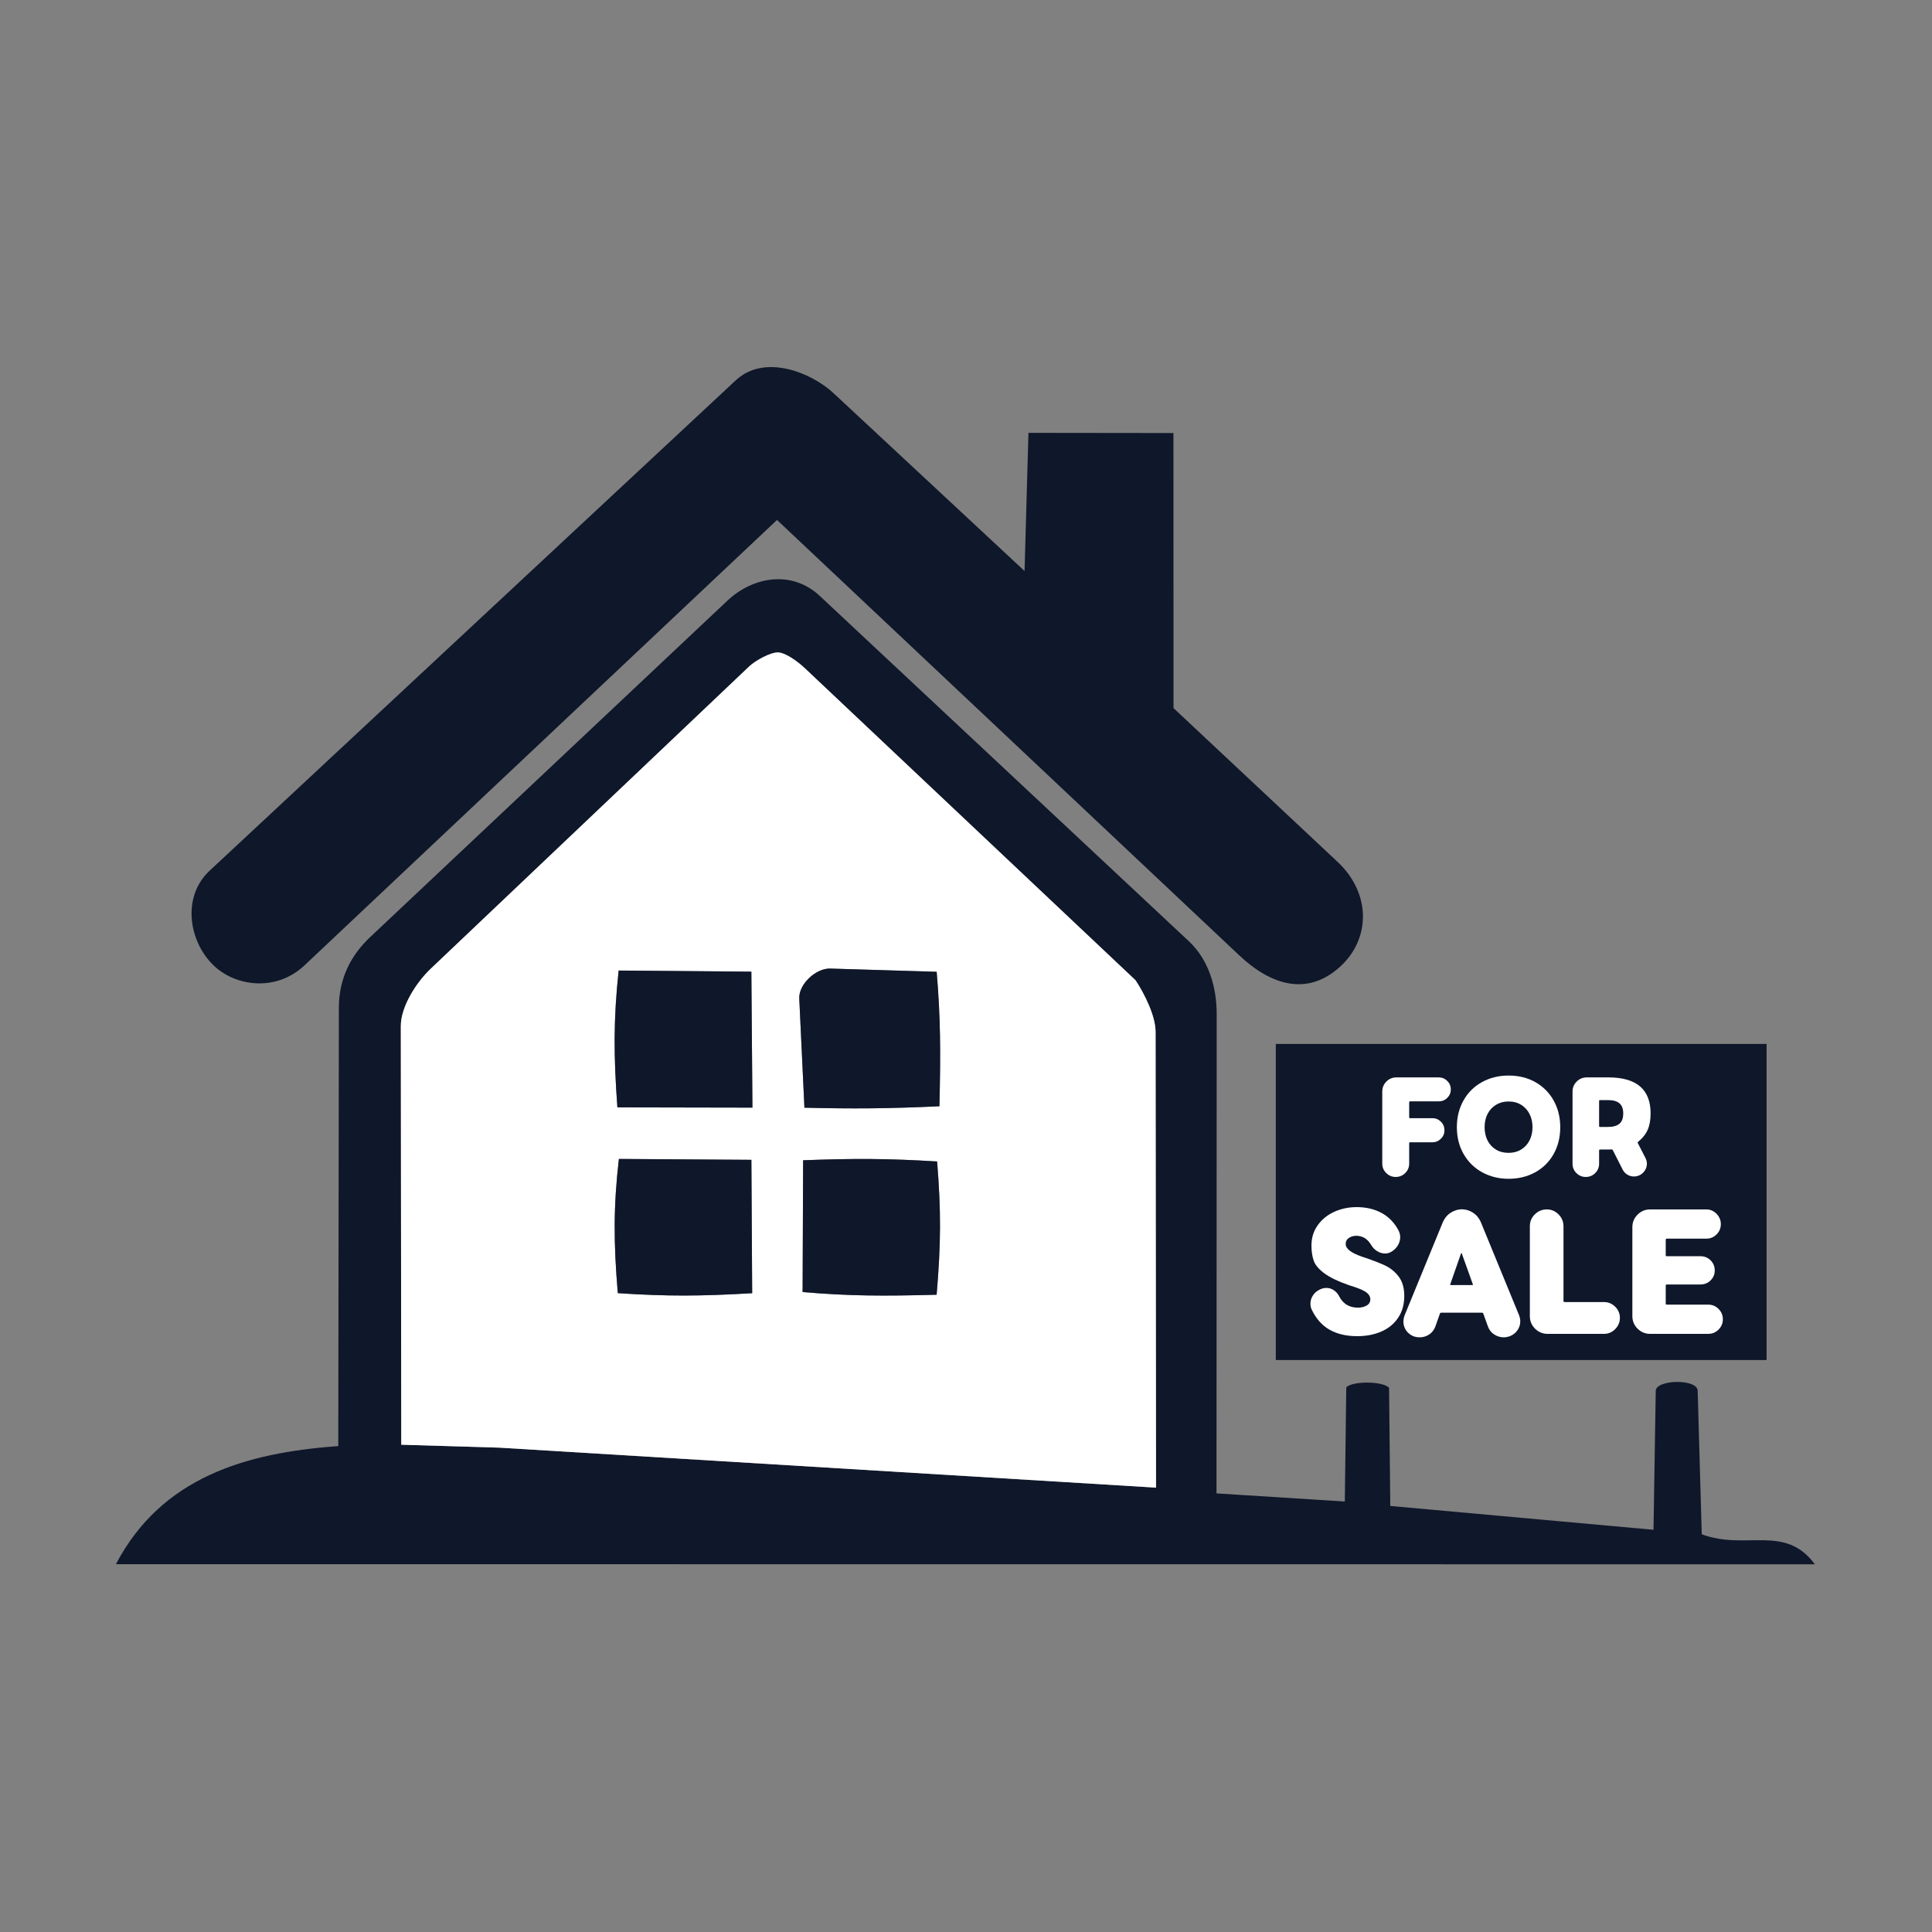 <?xml version="1.0" encoding="UTF-8"?>
<svg xmlns="http://www.w3.org/2000/svg" width="100" height="100" viewBox="0 0 100 100" fill="none">
  <rect x="0" y="0" width="100" height="100" fill="#808080" stroke="none"/>
  <g clip-path="url(#clip0_2013_931)">
    <path d="M91.438 70.395H66.036V54.034H91.438" fill="#0F172A"></path>
    <path d="M59.837 77L59.813 53.412C59.812 52.579 59.235 51.435 58.776 50.738L41.662 34.59C41.276 34.226 40.672 33.795 40.288 33.771C39.904 33.747 39.109 34.18 38.779 34.493L22.288 50.147C21.553 50.845 20.745 52.096 20.746 53.113L20.769 74.779L25.842 74.93L59.837 77ZM85.585 79.181L85.701 71.995C85.711 71.393 87.853 71.359 87.871 71.979L88.082 79.416C90.394 80.268 92.379 78.865 93.938 80.968L6 80.962C8.361 76.465 12.72 75.191 17.509 74.85L17.54 52.148C17.543 50.691 18.128 49.475 19.156 48.507L37.652 31.088C38.956 29.86 40.972 29.48 42.431 30.844L61.534 48.718C62.571 49.688 62.977 51.098 62.976 52.509L62.966 77.297L69.607 77.718L69.683 71.805C70.03 71.468 71.593 71.489 71.897 71.832L71.961 77.948L85.585 79.181Z" fill="#0F172A"></path>
    <path d="M69.235 44.612C70.964 46.233 70.961 48.594 69.349 50.049C67.676 51.56 65.813 51.021 64.14 49.446L40.218 26.913L15.762 49.966C14.329 51.316 12.303 51.07 11.16 50.065C9.797 48.866 9.355 46.46 10.849 45.068L38.081 19.687C39.58 18.289 42.004 19.289 43.142 20.349L53.031 29.556L53.232 22.405L60.737 22.414L60.741 36.651L69.235 44.612Z" fill="#0F172A"></path>
    <path d="M48.481 67.015C48.705 64.358 48.714 62.698 48.506 60.118C45.948 59.961 44.209 59.956 41.571 60.055L41.543 66.877C43.976 67.083 45.686 67.091 48.481 67.015ZM38.933 66.936L38.893 60.032L32.035 59.987C31.751 62.441 31.756 64.294 31.978 66.933C34.547 67.104 36.278 67.092 38.933 66.936ZM48.624 57.26C48.693 54.386 48.681 52.667 48.481 50.299L42.966 50.133C42.241 50.111 41.335 50.936 41.37 51.683L41.637 57.334C44.168 57.396 45.972 57.383 48.624 57.26ZM38.946 57.331L38.89 50.294L32.021 50.235C31.751 52.775 31.759 54.639 31.956 57.317L38.946 57.331ZM59.836 77L25.841 74.93L20.769 74.779L20.746 53.112C20.745 52.096 21.553 50.845 22.288 50.147L38.779 34.493C39.109 34.18 39.904 33.748 40.288 33.771C40.672 33.795 41.276 34.226 41.662 34.591L58.776 50.738C59.235 51.435 59.812 52.579 59.813 53.412L59.836 77Z" fill="white"></path>
    <path d="M38.946 57.331L31.956 57.317C31.759 54.639 31.751 52.775 32.021 50.235L38.89 50.293L38.946 57.331Z" fill="#0F172A"></path>
    <path d="M48.624 57.26C45.972 57.383 44.168 57.396 41.637 57.334L41.37 51.683C41.335 50.936 42.242 50.111 42.966 50.133L48.482 50.299C48.681 52.667 48.693 54.386 48.624 57.26Z" fill="#0F172A"></path>
    <path d="M38.932 66.936C36.276 67.092 34.545 67.104 31.977 66.933C31.754 64.294 31.75 62.441 32.033 59.986L38.891 60.032L38.932 66.936Z" fill="#0F172A"></path>
    <path d="M48.48 67.015C45.685 67.091 43.974 67.083 41.542 66.877L41.569 60.055C44.208 59.956 45.946 59.961 48.504 60.117C48.712 62.698 48.704 64.358 48.48 67.015Z" fill="#0F172A"></path>
    <path d="M72.243 60.919C72.05 60.919 71.886 60.851 71.751 60.716C71.614 60.581 71.546 60.418 71.546 60.227V56.499C71.546 56.297 71.617 56.124 71.76 55.98C71.901 55.837 72.075 55.766 72.279 55.766H74.471C74.643 55.766 74.79 55.828 74.912 55.951C75.034 56.074 75.095 56.219 75.095 56.386C75.095 56.557 75.034 56.703 74.912 56.824C74.79 56.946 74.643 57.006 74.471 57.006H72.975C72.967 57.006 72.959 57.012 72.951 57.021C72.943 57.031 72.939 57.04 72.939 57.048V57.841C72.939 57.85 72.943 57.857 72.951 57.865C72.959 57.873 72.967 57.877 72.975 57.877H74.141C74.313 57.877 74.46 57.938 74.581 58.059C74.704 58.18 74.765 58.329 74.765 58.503C74.765 58.675 74.704 58.82 74.581 58.941C74.46 59.063 74.313 59.124 74.141 59.124H72.975C72.967 59.124 72.959 59.127 72.951 59.136C72.943 59.144 72.939 59.152 72.939 59.159V60.227C72.939 60.418 72.871 60.581 72.735 60.716C72.599 60.851 72.435 60.919 72.243 60.919Z" fill="white"></path>
    <path d="M78.734 59.499C78.922 59.384 79.067 59.226 79.169 59.026C79.272 58.824 79.322 58.597 79.322 58.342C79.322 58.092 79.273 57.866 79.172 57.666C79.072 57.465 78.928 57.306 78.74 57.188C78.552 57.071 78.334 57.012 78.085 57.012C77.841 57.012 77.625 57.069 77.437 57.182C77.249 57.296 77.103 57.452 76.999 57.651C76.895 57.849 76.843 58.08 76.843 58.342C76.843 58.597 76.892 58.824 76.992 59.026C77.093 59.226 77.237 59.384 77.425 59.499C77.613 59.615 77.833 59.672 78.085 59.672C78.329 59.672 78.546 59.615 78.734 59.499ZM76.722 60.68C76.314 60.458 75.993 60.143 75.758 59.735C75.524 59.328 75.407 58.863 75.407 58.342C75.407 57.825 75.522 57.364 75.753 56.956C75.983 56.548 76.302 56.232 76.71 56.008C77.118 55.783 77.577 55.67 78.085 55.67C78.61 55.67 79.074 55.786 79.478 56.016C79.883 56.247 80.197 56.565 80.421 56.971C80.645 57.376 80.758 57.833 80.758 58.342C80.758 58.867 80.642 59.333 80.412 59.738C80.182 60.144 79.864 60.458 79.458 60.68C79.051 60.903 78.594 61.014 78.085 61.014C77.585 61.014 77.131 60.903 76.722 60.68Z" fill="white"></path>
    <path d="M83.82 58.166C83.952 58.057 84.018 57.879 84.018 57.632C84.018 57.39 83.952 57.214 83.82 57.105C83.688 56.995 83.492 56.941 83.232 56.941H82.805C82.797 56.941 82.789 56.945 82.781 56.953C82.773 56.961 82.769 56.968 82.769 56.977V58.295C82.769 58.303 82.773 58.311 82.781 58.319C82.789 58.327 82.797 58.33 82.805 58.33H83.232C83.492 58.33 83.688 58.276 83.82 58.166ZM81.595 60.719C81.461 60.586 81.394 60.424 81.394 60.233V56.499C81.394 56.296 81.466 56.124 81.61 55.981C81.754 55.837 81.929 55.766 82.133 55.766H83.249C84.707 55.766 85.435 56.388 85.435 57.632C85.435 57.963 85.385 58.243 85.285 58.473C85.185 58.704 85.017 58.915 84.781 59.106C84.773 59.114 84.767 59.123 84.766 59.133C84.764 59.142 84.765 59.152 84.769 59.159L85.165 59.929C85.217 60.028 85.243 60.13 85.243 60.233C85.243 60.356 85.21 60.471 85.144 60.576C85.078 60.681 84.989 60.764 84.877 60.824C84.777 60.871 84.674 60.895 84.57 60.895C84.451 60.895 84.337 60.863 84.231 60.8C84.125 60.736 84.044 60.648 83.988 60.537L83.478 59.529C83.466 59.506 83.448 59.494 83.423 59.494C83.391 59.497 83.333 59.499 83.249 59.499H82.805C82.797 59.499 82.789 59.504 82.781 59.514C82.773 59.525 82.769 59.533 82.769 59.541V60.233C82.769 60.424 82.702 60.586 82.568 60.719C82.434 60.852 82.27 60.919 82.078 60.919C81.89 60.919 81.729 60.852 81.595 60.719Z" fill="white"></path>
    <path d="M70.245 69.16C69.69 69.16 69.216 69.05 68.823 68.828C68.43 68.608 68.118 68.256 67.888 67.774C67.848 67.684 67.828 67.585 67.828 67.475C67.828 67.321 67.872 67.179 67.96 67.047C68.047 66.915 68.166 66.815 68.316 66.745C68.426 66.69 68.539 66.663 68.654 66.663C68.794 66.663 68.923 66.702 69.041 66.782C69.158 66.862 69.25 66.966 69.315 67.095C69.515 67.488 69.84 67.684 70.29 67.684C70.465 67.684 70.615 67.647 70.74 67.573C70.866 67.498 70.928 67.391 70.928 67.252C70.928 67.078 70.816 66.931 70.591 66.812C70.44 66.728 70.19 66.633 69.84 66.528C69.259 66.325 68.827 66.116 68.541 65.902C68.256 65.689 68.075 65.472 67.997 65.25C67.92 65.029 67.881 64.767 67.881 64.463C67.881 64.071 67.988 63.723 68.204 63.42C68.419 63.116 68.705 62.884 69.063 62.722C69.421 62.561 69.807 62.48 70.222 62.48C70.708 62.48 71.137 62.581 71.51 62.782C71.883 62.984 72.177 63.288 72.392 63.696C72.447 63.81 72.474 63.924 72.474 64.038C72.474 64.192 72.429 64.34 72.34 64.482C72.249 64.624 72.127 64.734 71.972 64.814C71.886 64.859 71.791 64.881 71.686 64.881C71.551 64.881 71.417 64.841 71.285 64.761C71.152 64.682 71.043 64.568 70.958 64.418C70.773 64.116 70.52 63.964 70.2 63.964C70.055 63.964 69.927 64.001 69.817 64.076C69.707 64.15 69.652 64.252 69.652 64.382C69.652 64.51 69.72 64.627 69.855 64.731C69.99 64.836 70.195 64.938 70.471 65.037C70.986 65.207 71.388 65.359 71.679 65.496C71.969 65.632 72.209 65.828 72.4 66.081C72.589 66.335 72.685 66.665 72.685 67.073C72.685 67.515 72.579 67.894 72.365 68.21C72.153 68.526 71.863 68.763 71.495 68.921C71.127 69.081 70.711 69.16 70.245 69.16Z" fill="white"></path>
    <path d="M76.235 66.477L75.657 64.866C75.652 64.861 75.647 64.859 75.642 64.859C75.637 64.859 75.632 64.861 75.627 64.866L75.064 66.477C75.054 66.501 75.064 66.514 75.094 66.514H76.205C76.235 66.514 76.245 66.501 76.235 66.477ZM72.786 68.87C72.688 68.731 72.64 68.576 72.64 68.407C72.64 68.308 72.659 68.201 72.7 68.087L74.689 63.24C74.784 63.032 74.923 62.872 75.105 62.76C75.288 62.648 75.474 62.592 75.664 62.592C75.86 62.592 76.047 62.648 76.227 62.76C76.408 62.872 76.545 63.032 76.64 63.24L78.622 68.064C78.667 68.179 78.689 68.288 78.689 68.392C78.689 68.561 78.639 68.717 78.539 68.859C78.439 69.001 78.304 69.103 78.134 69.168C78.024 69.203 77.924 69.22 77.834 69.22C77.659 69.22 77.494 69.171 77.338 69.071C77.183 68.972 77.073 68.828 77.008 68.639L76.775 67.99C76.765 67.96 76.743 67.945 76.708 67.945H74.599C74.564 67.945 74.541 67.96 74.531 67.99L74.299 68.646C74.233 68.83 74.126 68.972 73.975 69.071C73.826 69.171 73.66 69.22 73.48 69.22C73.38 69.22 73.282 69.205 73.188 69.175C73.018 69.111 72.884 69.009 72.786 68.87Z" fill="white"></path>
    <path d="M79.455 68.773C79.275 68.594 79.185 68.377 79.185 68.124V63.471C79.185 63.228 79.271 63.022 79.444 62.853C79.617 62.684 79.823 62.599 80.063 62.599C80.298 62.599 80.501 62.685 80.671 62.857C80.841 63.028 80.926 63.233 80.926 63.471V67.349C80.926 67.359 80.931 67.368 80.941 67.379C80.951 67.389 80.961 67.394 80.971 67.394H83.02C83.246 67.394 83.439 67.474 83.602 67.636C83.764 67.798 83.846 67.99 83.846 68.214C83.846 68.437 83.764 68.631 83.602 68.795C83.439 68.959 83.246 69.041 83.02 69.041H80.108C79.853 69.041 79.635 68.951 79.455 68.773Z" fill="white"></path>
    <path d="M84.761 68.773C84.582 68.594 84.491 68.377 84.491 68.124V63.516C84.491 63.263 84.582 63.047 84.761 62.868C84.942 62.689 85.16 62.599 85.414 62.599H88.319C88.525 62.599 88.701 62.676 88.849 62.827C88.996 62.978 89.07 63.156 89.07 63.36C89.07 63.569 88.996 63.747 88.849 63.893C88.701 64.04 88.525 64.113 88.319 64.113H86.263C86.253 64.113 86.243 64.118 86.233 64.128C86.223 64.138 86.218 64.148 86.218 64.158V64.978C86.218 64.988 86.223 64.998 86.233 65.007C86.243 65.018 86.253 65.022 86.263 65.022H88.019C88.224 65.022 88.398 65.094 88.541 65.235C88.683 65.377 88.755 65.552 88.755 65.761C88.755 65.959 88.683 66.129 88.541 66.272C88.398 66.413 88.224 66.484 88.019 66.484H86.263C86.253 66.484 86.243 66.49 86.233 66.503C86.223 66.515 86.218 66.526 86.218 66.536V67.483C86.218 67.493 86.223 67.503 86.233 67.513C86.243 67.522 86.253 67.528 86.263 67.528H88.417C88.627 67.528 88.806 67.602 88.954 67.751C89.101 67.9 89.175 68.079 89.175 68.288C89.175 68.492 89.101 68.668 88.954 68.817C88.806 68.967 88.627 69.041 88.417 69.041H85.414C85.16 69.041 84.942 68.951 84.761 68.773Z" fill="white"></path>
  </g>
  <defs>
    <clipPath id="clip0_2013_931">
      <rect width="88" height="62" fill="white" transform="translate(6 19)"></rect>
    </clipPath>
  </defs>
</svg>
